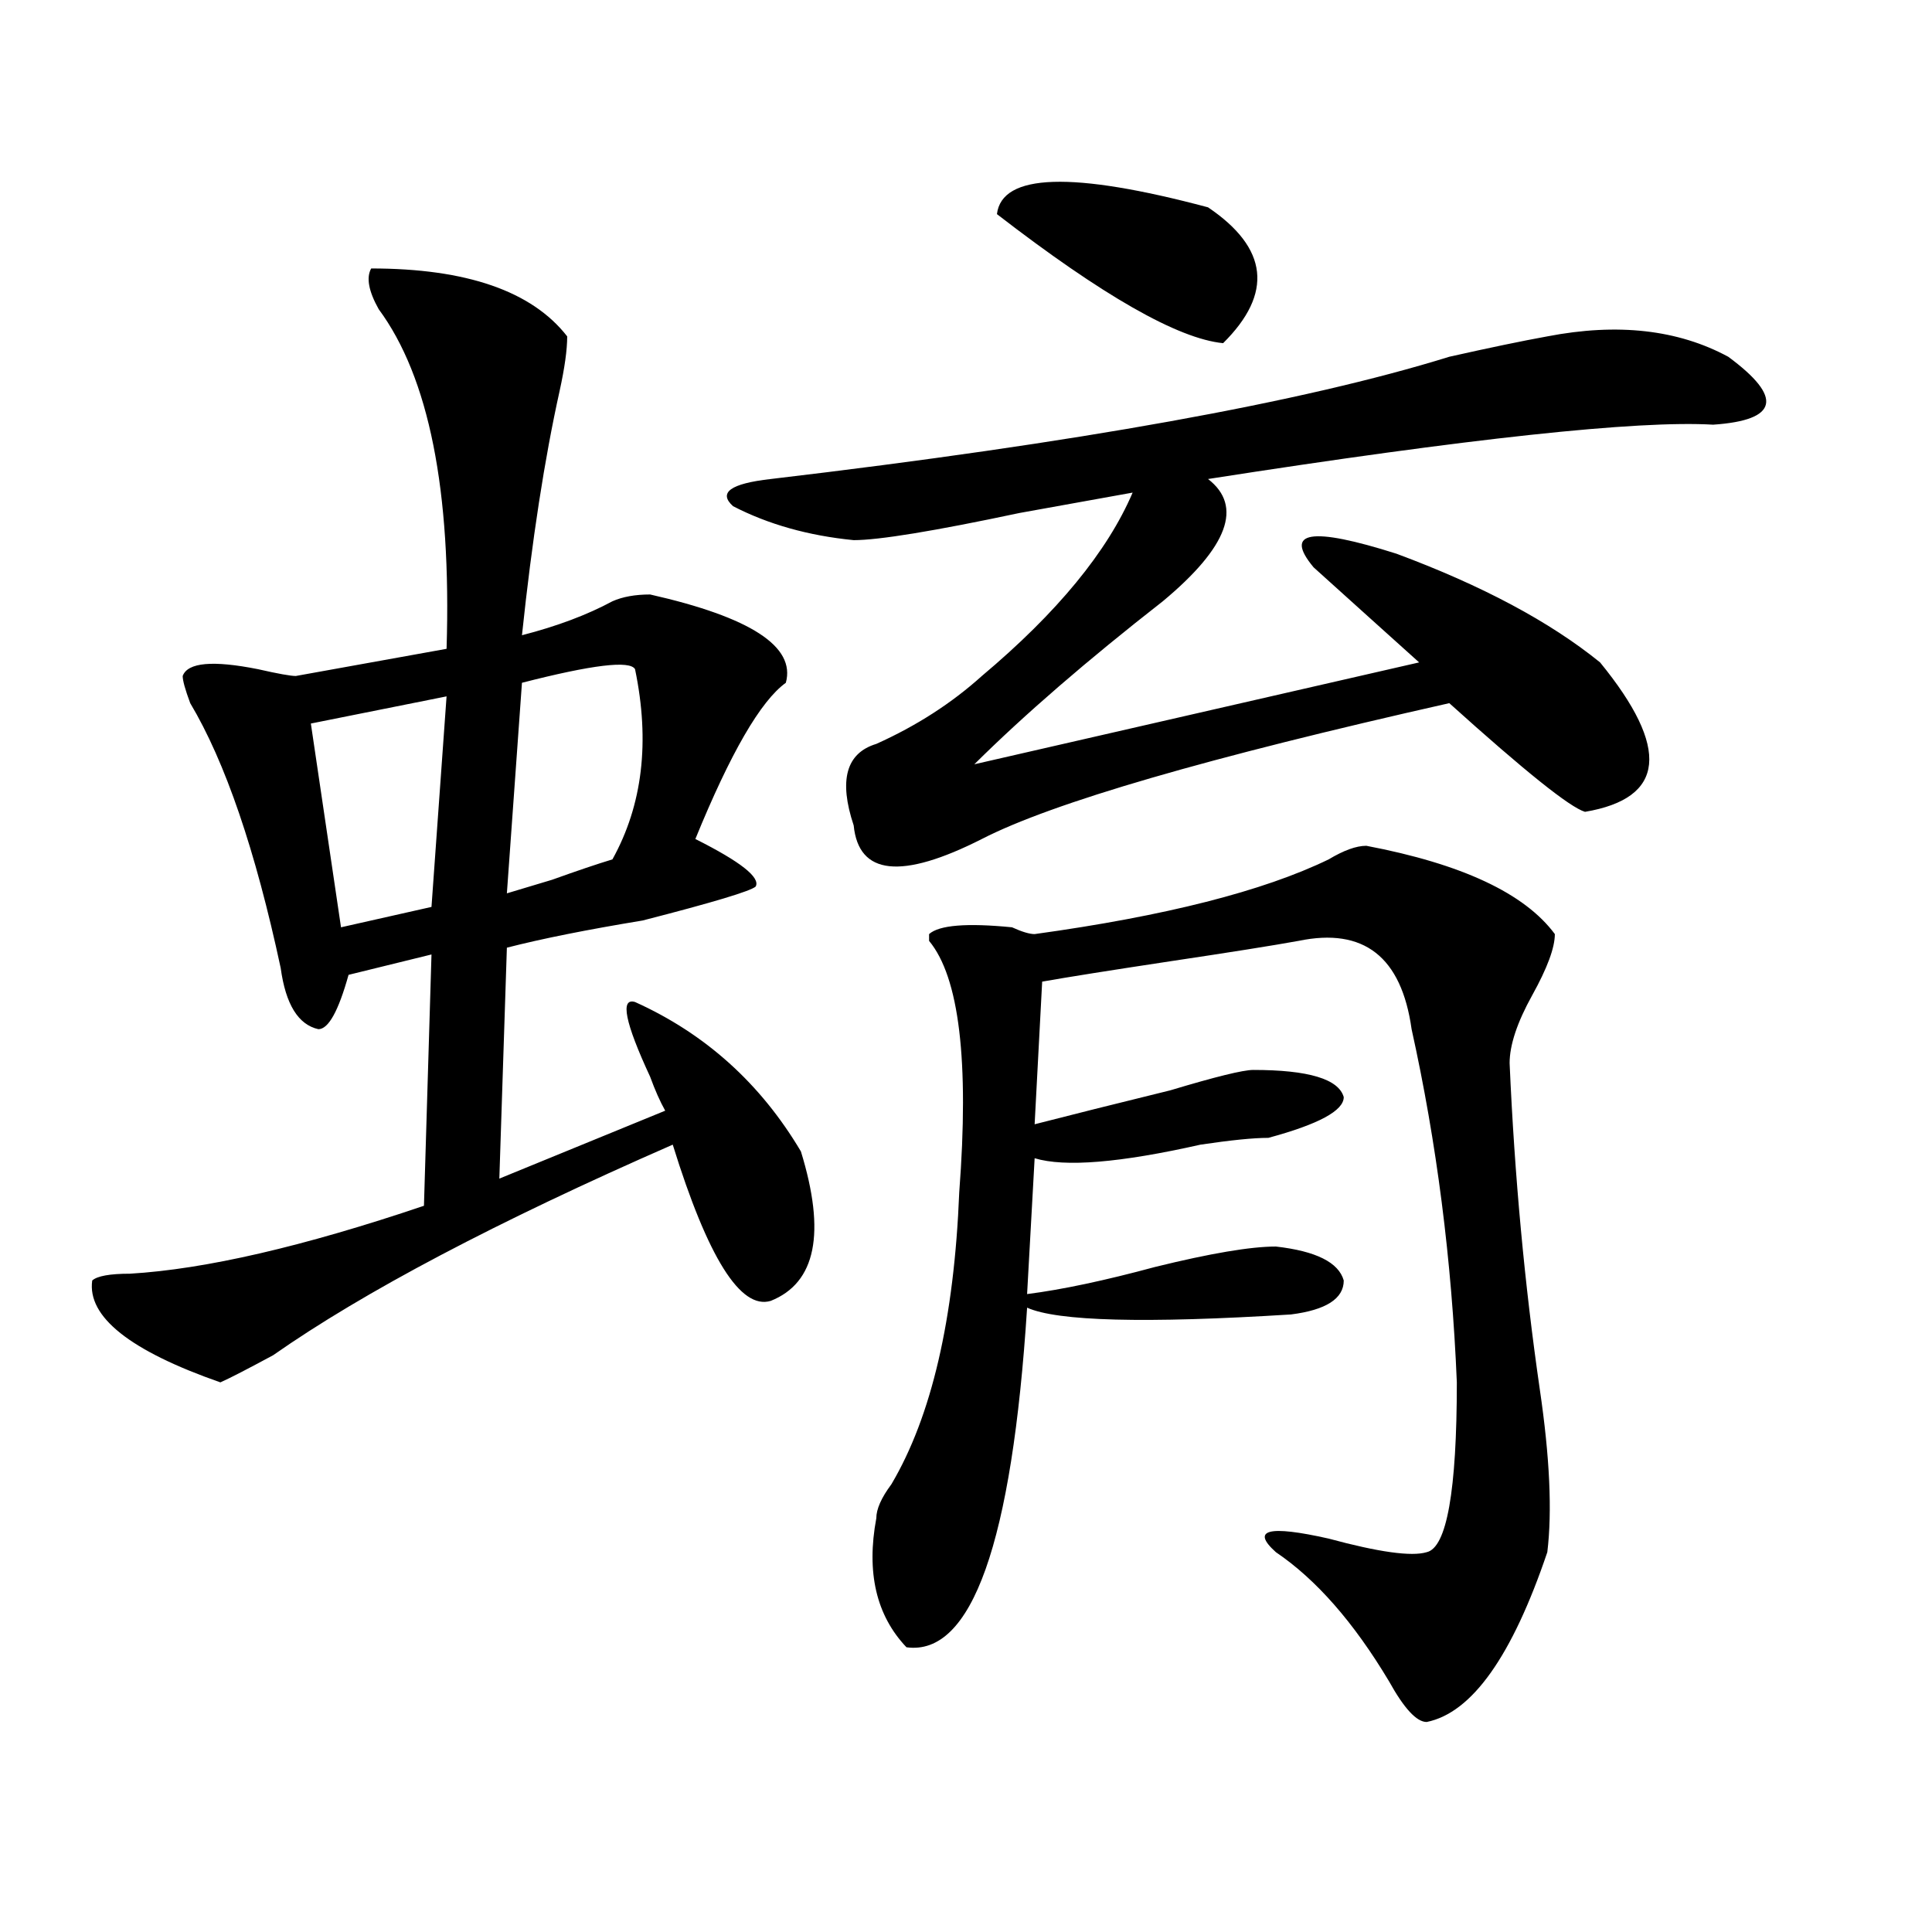 <?xml version="1.0" encoding="utf-8"?>
<!-- Generator: Adobe Illustrator 16.0.0, SVG Export Plug-In . SVG Version: 6.00 Build 0)  -->
<!DOCTYPE svg PUBLIC "-//W3C//DTD SVG 1.1//EN" "http://www.w3.org/Graphics/SVG/1.1/DTD/svg11.dtd">
<svg version="1.1" id="图层_1" xmlns="http://www.w3.org/2000/svg" xmlns:xlink="http://www.w3.org/1999/xlink" x="0px" y="0px"
	 width="1000px" height="1000px" viewBox="0 0 1000 1000" enable-background="new 0 0 1000 1000" xml:space="preserve">
<path d="M406.746,353.406c-13.048,9.394-28.657,36.364-46.828,80.859c23.414,11.755,33.78,19.94,31.219,24.609
	c-2.622,2.362-22.134,8.239-58.535,17.578c-28.657,4.724-52.071,9.394-70.242,14.063l-3.902,119.531l85.852-35.156
	c-2.622-4.669-5.243-10.547-7.805-17.578c-13.048-28.125-15.609-40.979-7.805-38.672c36.401,16.425,64.999,42.188,85.852,77.344
	c12.987,42.188,7.805,68.005-15.609,77.344c-15.609,4.724-32.56-22.247-50.73-80.859c-91.095,39.88-159.996,76.19-206.824,108.984
	c-13.048,7.031-22.134,11.755-27.316,14.063c-46.828-16.37-68.962-33.948-66.34-52.734c2.562-2.308,9.085-3.516,19.512-3.516
	c39.023-2.308,89.754-14.063,152.191-35.156l3.902-130.078l-42.926,10.547c-5.243,18.786-10.427,28.125-15.609,28.125
	c-10.427-2.308-16.95-12.854-19.512-31.641c-13.048-60.919-28.657-106.622-46.828-137.109c-2.622-7.031-3.902-11.7-3.902-14.063
	c2.562-7.031,15.609-8.185,39.023-3.516c10.366,2.362,16.89,3.516,19.512,3.516l78.047-14.063
	c2.562-82.013-9.146-140.625-35.121-175.781c-5.243-9.339-6.524-16.37-3.902-21.094c49.39,0,83.229,11.755,101.461,35.156
	c0,7.031-1.341,16.425-3.902,28.125c-7.805,35.156-14.329,77.344-19.512,126.563c18.171-4.669,33.78-10.547,46.828-17.578
	c5.183-2.308,11.707-3.516,19.512-3.516C388.515,319.458,411.929,334.675,406.746,353.406z M231.141,360.438L160.898,374.5
	l15.609,105.469l46.828-10.547L231.141,360.438z M328.699,346.375c-2.622-4.669-22.134-2.308-58.535,7.031l-7.805,108.984
	c7.805-2.308,15.609-4.669,23.414-7.031c12.987-4.669,23.414-8.185,31.219-10.547C332.602,416.688,336.504,383.894,328.699,346.375z
	 M800.883,174.109c36.401-7.031,67.62-3.516,93.656,10.547c28.597,21.094,25.976,32.849-7.805,35.156
	c-39.023-2.308-126.216,7.031-261.457,28.125c18.171,14.063,10.366,35.156-23.414,63.281
	c-39.023,30.487-71.583,58.612-97.559,84.375l230.238-52.734c-15.609-14.063-33.841-30.433-54.633-49.219
	c-15.609-18.731-1.341-21.094,42.926-7.031c44.206,16.425,79.327,35.156,105.363,56.25c36.401,44.55,33.78,70.313-7.805,77.344
	c-7.805-2.308-31.219-21.094-70.242-56.25c-124.875,28.125-205.544,51.581-241.945,70.313c-41.646,21.094-63.778,18.786-66.34-7.031
	c-7.805-23.401-3.902-37.464,11.707-42.188c20.792-9.339,39.023-21.094,54.633-35.156c39.023-32.794,64.999-64.435,78.047-94.922
	c-13.048,2.362-32.56,5.878-58.535,10.547c-44.267,9.394-72.864,14.063-85.852,14.063c-23.414-2.308-44.267-8.185-62.438-17.578
	c-7.805-7.031-1.341-11.7,19.512-14.063c158.655-18.731,275.726-39.825,351.211-63.281
	C770.944,179.987,787.835,176.472,800.883,174.109z M707.227,437.781c49.39,9.394,81.949,24.609,97.559,45.703
	c0,7.031-3.902,17.578-11.707,31.641s-11.707,25.817-11.707,35.156c2.562,58.612,7.805,114.862,15.609,168.75
	c5.183,35.156,6.464,63.281,3.902,84.375c-18.231,53.888-39.023,83.166-62.438,87.891c-5.243,0-11.707-7.031-19.512-21.094
	c-18.231-30.487-37.743-52.734-58.535-66.797c-13.048-11.7-3.902-14.063,27.316-7.031c25.976,7.031,42.926,9.394,50.73,7.031
	c10.366-2.308,15.609-31.641,15.609-87.891c-2.622-63.281-10.427-124.2-23.414-182.813c-5.243-37.464-24.755-52.734-58.535-45.703
	c-13.048,2.362-35.121,5.878-66.34,10.547c-31.219,4.724-53.353,8.239-66.34,10.547l-3.902,73.828
	c18.171-4.669,41.585-10.547,70.242-17.578c23.414-7.031,37.683-10.547,42.926-10.547c28.597,0,44.206,4.724,46.828,14.063
	c0,7.031-13.048,14.063-39.023,21.094c-7.805,0-19.512,1.208-35.121,3.516c-41.646,9.394-70.242,11.755-85.852,7.031l-3.902,70.313
	c18.171-2.308,40.304-7.031,66.34-14.063c28.597-7.031,49.39-10.547,62.438-10.547c20.792,2.362,32.499,8.239,35.121,17.578
	c0,9.394-9.146,15.271-27.316,17.578c-75.485,4.724-120.973,3.516-136.582-3.516c-7.805,121.894-28.657,180.45-62.438,175.781
	c-15.609-16.425-20.853-38.672-15.609-66.797c0-4.669,2.562-10.547,7.805-17.578c20.792-35.156,32.499-85.528,35.121-151.172
	c5.183-67.95,0-111.292-15.609-130.078v-3.516c5.183-4.669,19.512-5.823,42.926-3.516c5.183,2.362,9.085,3.516,11.707,3.516
	c67.62-9.339,118.351-22.247,152.191-38.672C695.52,440.144,701.983,437.781,707.227,437.781z M625.277,107.313
	c31.219,21.094,33.78,44.55,7.805,70.313c-23.414-2.308-62.438-24.609-117.07-66.797C518.573,89.734,555.035,88.581,625.277,107.313
	z"/>
</svg>
